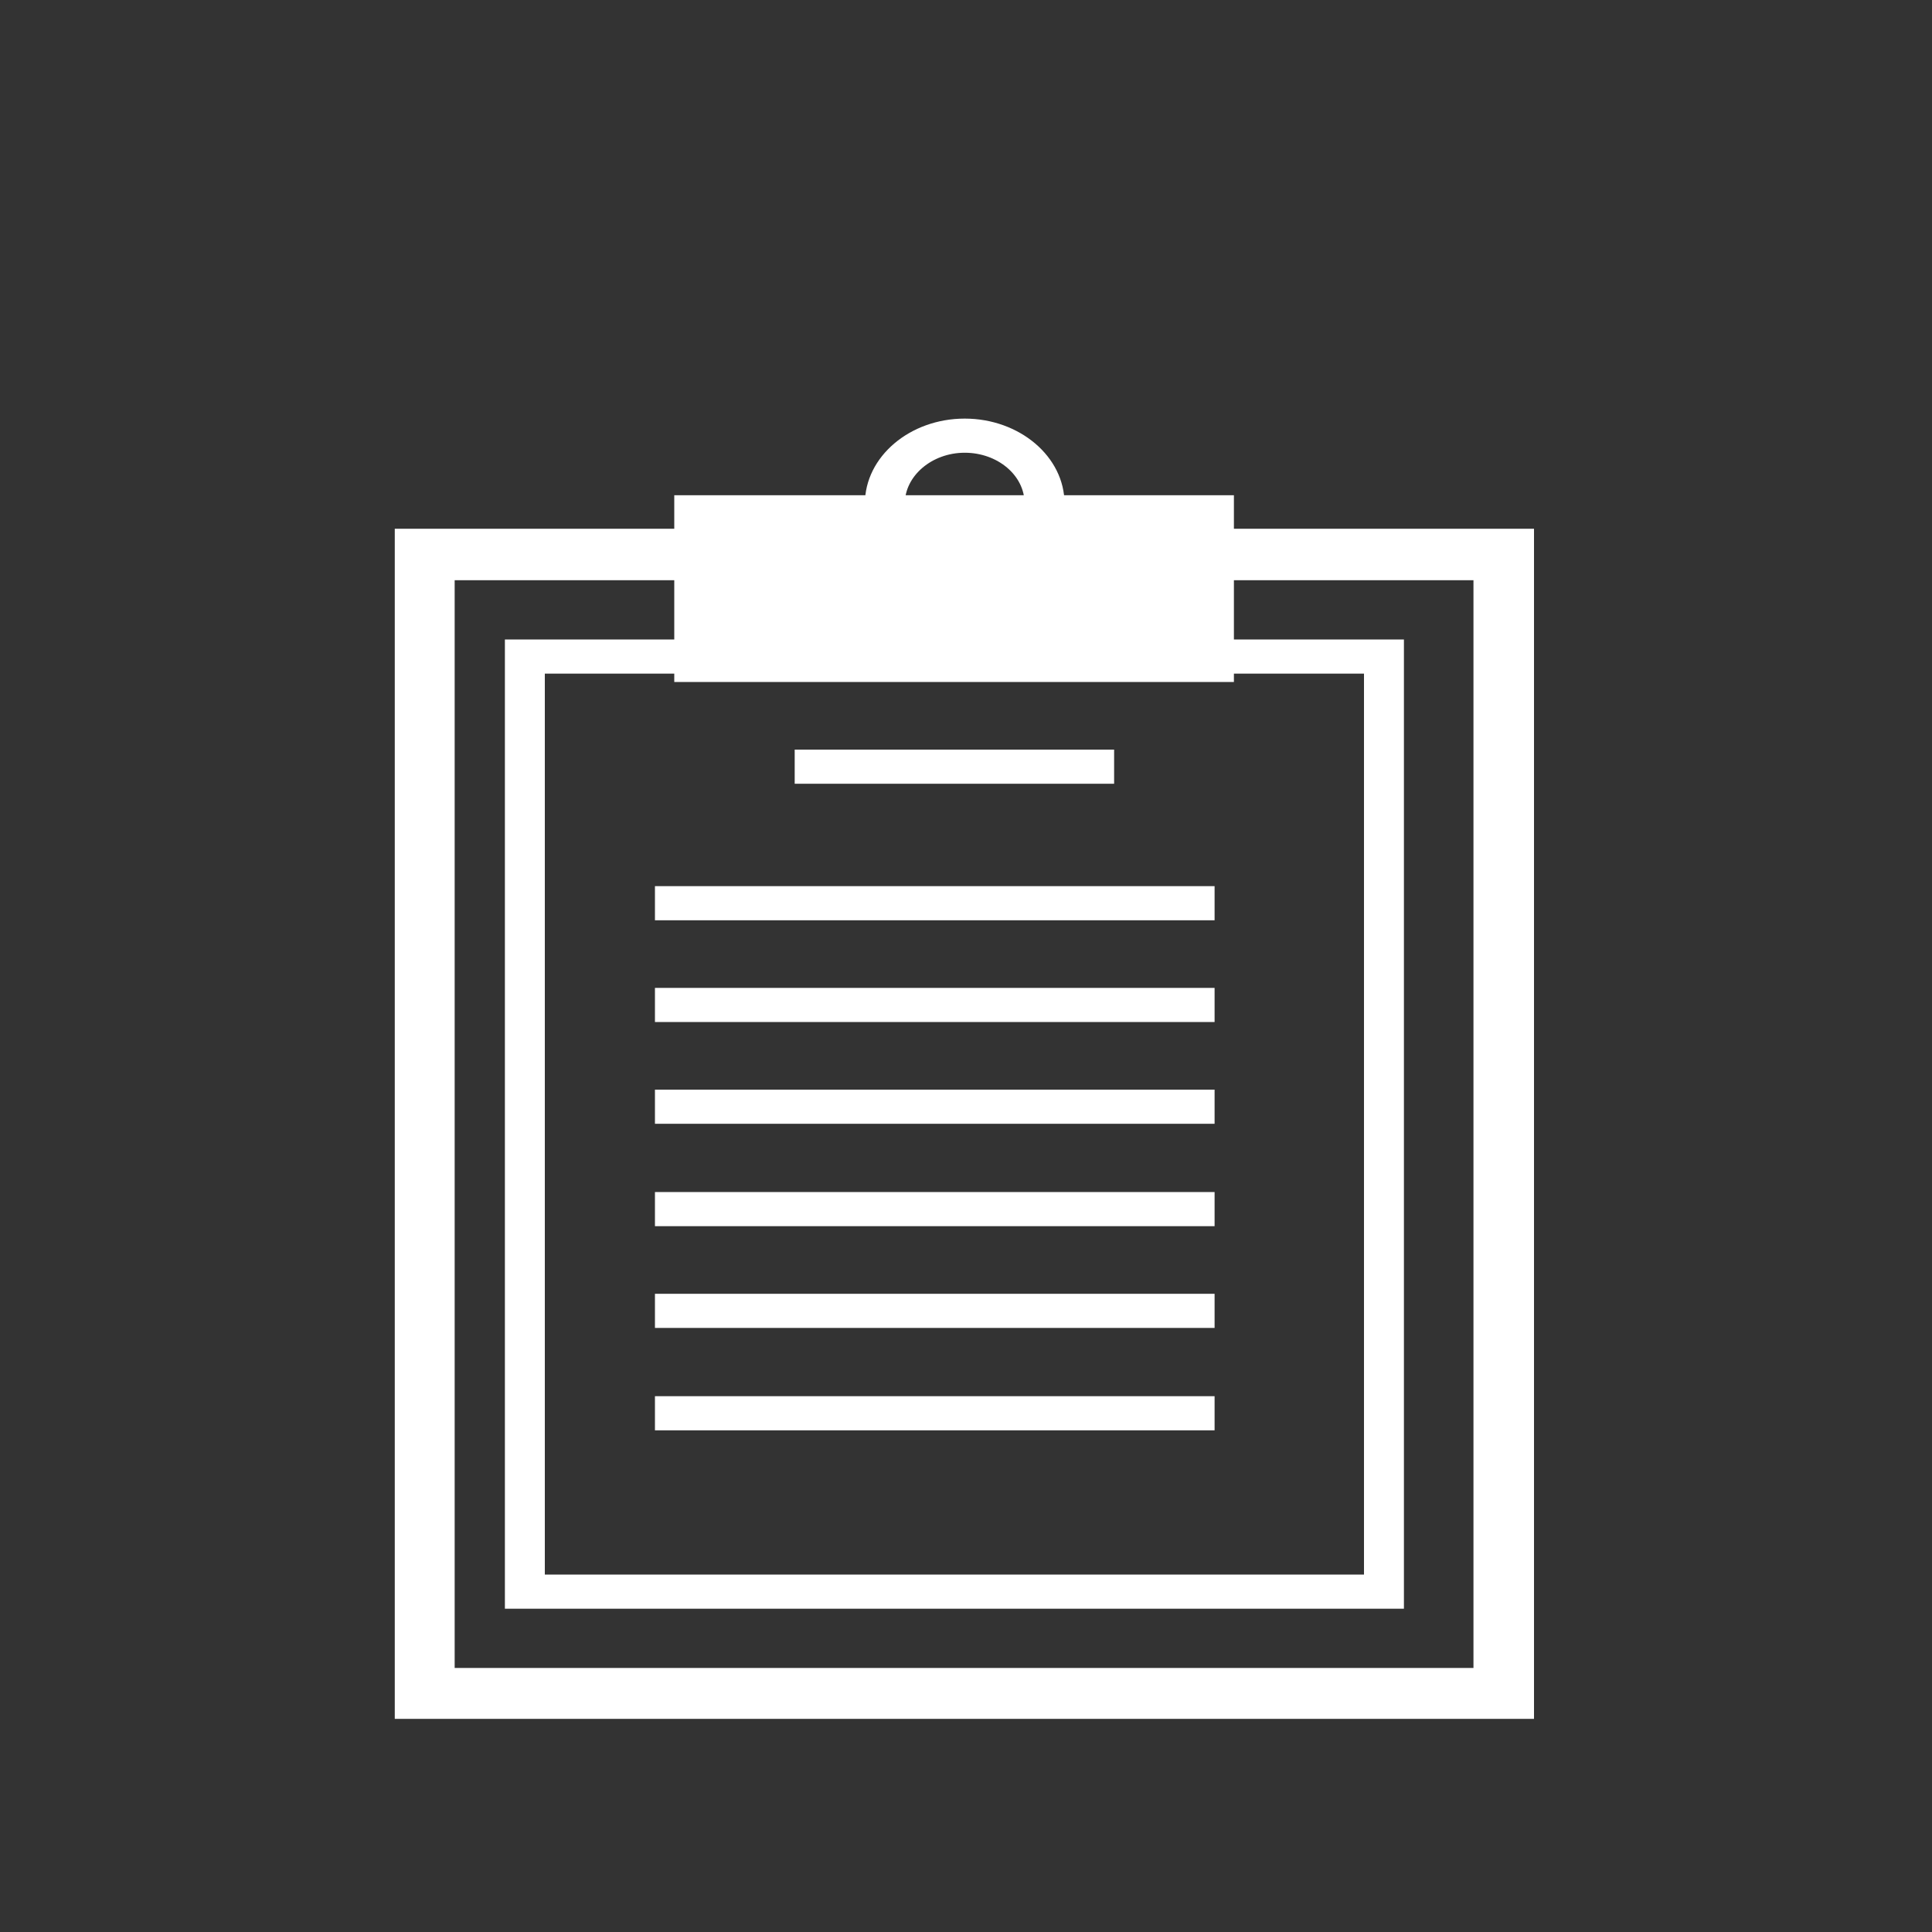 <?xml version="1.0" encoding="utf-8"?>
<!-- Generator: Adobe Illustrator 24.0.1, SVG Export Plug-In . SVG Version: 6.00 Build 0)  -->
<svg version="1.1" id="wifi" xmlns="http://www.w3.org/2000/svg" xmlns:xlink="http://www.w3.org/1999/xlink" x="0px" y="0px"
	 viewBox="0 0 300 300" style="enable-background:new 0 0 300 300;" xml:space="preserve">
<rect x="0" y="0" width="300" height="300" fill="#333333" stroke="none"/>
<style type="text/css">
	.st0{fill:#FFFFFF;}
</style>
<title>service-wifi</title>
<g>
	<g>
		<rect x="106.3" y="78.2" class="st0" width="83.8" height="26.4"/>
		<path class="st0" d="M191.6,105.9h-86.9v-29h86.9V105.9z M107.9,103.2h80.7V79.5h-80.7V103.2z"/>
	</g>
	<path class="st0" d="M165.3,78.2h-6.2c0-4.4-4.2-7.9-9.3-7.9c-5.1,0-9.3,3.6-9.3,7.9h-6.2c0-7.3,7-13.2,15.5-13.2
		C158.3,65,165.3,70.9,165.3,78.2z"/>
	<g>
		<path class="st0" d="M238.2,266.9H61.3V82.1h176.9V266.9z M70.6,90.1V259h158.2V90.1"/>
		<path class="st0" d="M218,249.8H78.4V99.3H218V249.8z M84.6,244.5h127.2V104.6H84.6V244.5z"/>
		<rect x="123.4" y="116.4" class="st0" width="49.6" height="5.3"/>
		<rect x="101.7" y="137.6" class="st0" width="86.9" height="5.3"/>
		<rect x="101.7" y="153.4" class="st0" width="86.9" height="5.3"/>
		<rect x="101.7" y="169.2" class="st0" width="86.9" height="5.3"/>
		<rect x="101.7" y="185.1" class="st0" width="86.9" height="5.3"/>
		<rect x="101.7" y="200.9" class="st0" width="86.9" height="5.3"/>
		<rect x="101.7" y="216.8" class="st0" width="86.9" height="5.3"/>
	</g>
</g>
</svg>
